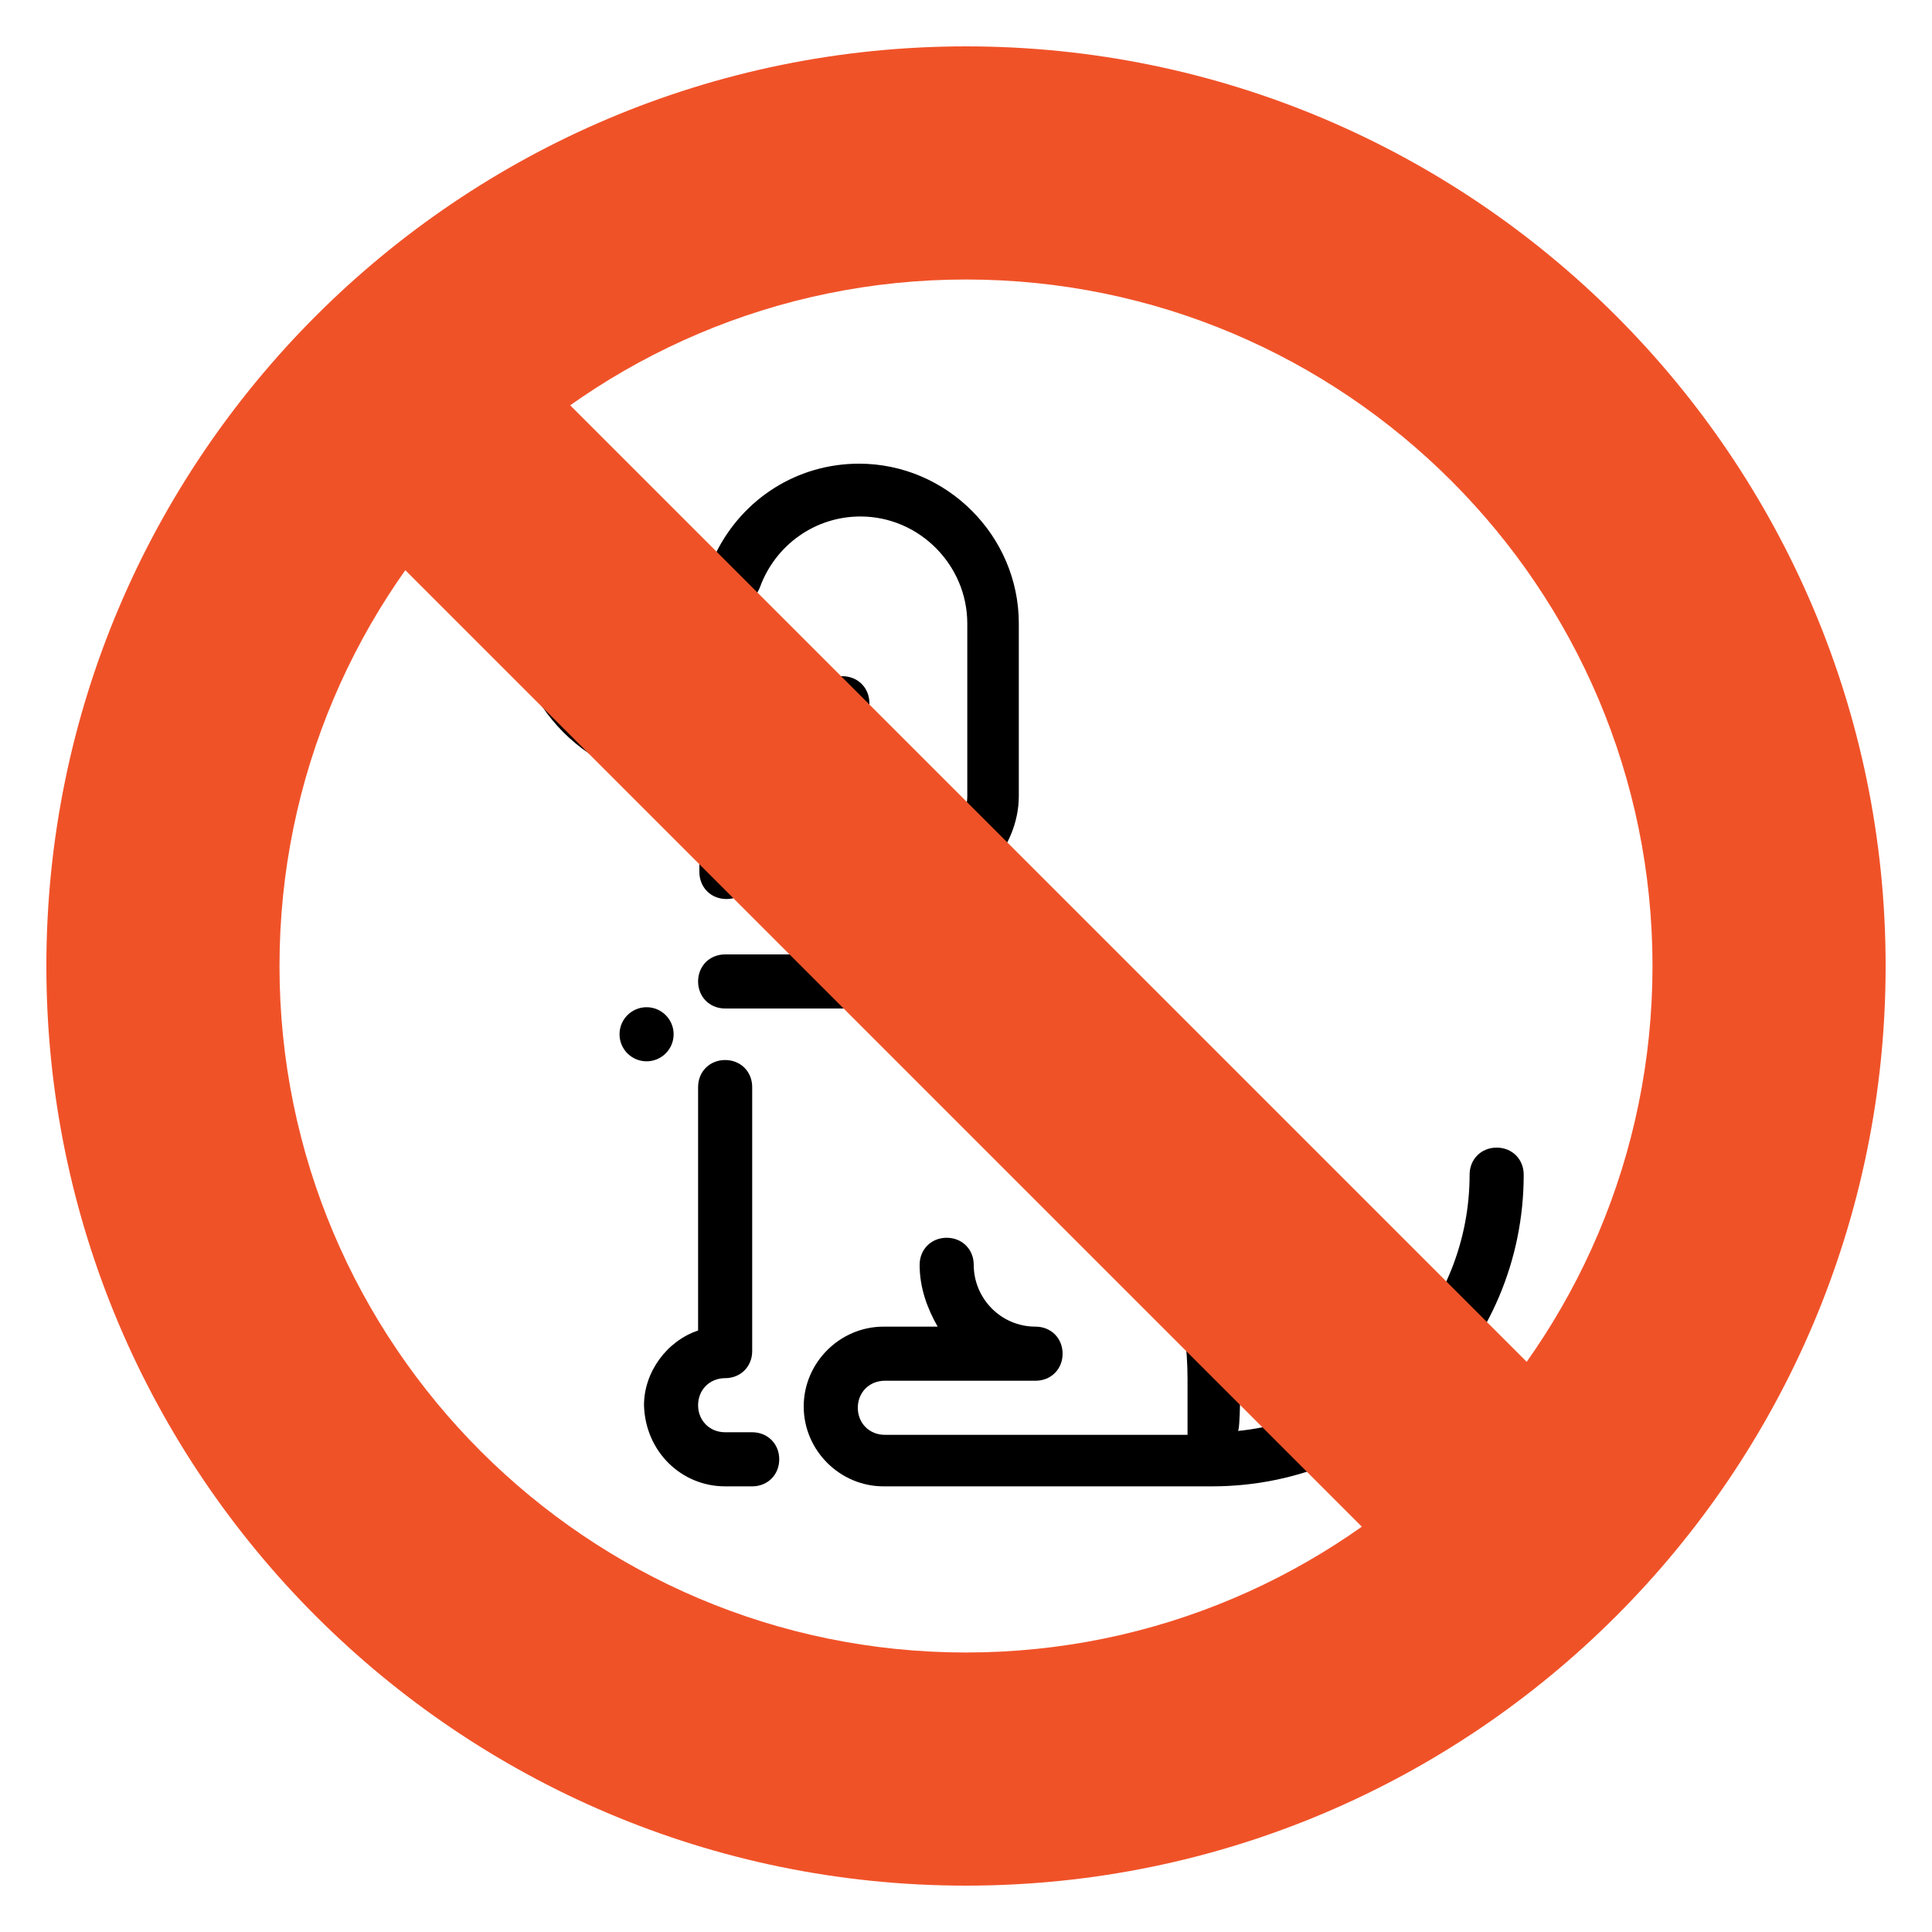 <?xml version="1.0" encoding="utf-8"?>
<!-- Generator: Adobe Illustrator 28.0.0, SVG Export Plug-In . SVG Version: 6.00 Build 0)  -->
<svg version="1.1" id="레이어_1" xmlns="http://www.w3.org/2000/svg" xmlns:xlink="http://www.w3.org/1999/xlink" x="0px"
	 y="0px" viewBox="0 0 150 150" style="enable-background:new 0 0 150 150;" xml:space="preserve">
<style type="text/css">
	.st0{fill:#F05228;}
</style>
<path d="M39.8,44.9v2.5c0,7.3,6,13.4,13.4,13.4h1.1v6.9c0,1.2,0.9,2.1,2.1,2.1c1.2,0,2.1-0.9,2.1-2.1v-9c0-0.6-0.2-1.1-0.6-1.4
	c-0.4-0.4-0.9-0.6-1.4-0.6h-3.2c-5.1,0-9.3-4.2-9.3-9.3V47h12.7c1,0.2,1.9-0.4,2.3-1.4c1.2-3.3,4.3-5.5,7.8-5.5
	c4.6,0,8.3,3.8,8.3,8.3v13.4c0,1-0.4,2-1.1,2.7c-0.7,0.7-1.7,1.1-2.7,1.1c-2.1,0-3.8-1.8-3.8-3.8v-7.2c0-1.2-0.9-2.1-2.1-2.1
	s-2.1,0.9-2.1,2.1v7.2c0,4.3,3.6,7.9,7.9,7.9c2.2,0,4.2-0.8,5.6-2.3c1.4-1.5,2.3-3.5,2.3-5.6V48.4c0-6.8-5.6-12.4-12.4-12.4
	c-4.8,0-9,2.7-11.1,6.9H41.8C40.7,42.8,39.8,43.9,39.8,44.9z M56.3,115.4h2.1c1.2,0,2.1-0.9,2.1-2.1c0-1.2-0.9-2.1-2.1-2.1h-2.1
	c-1.2,0-2.1-0.9-2.1-2.1c0-1.2,0.9-2.1,2.1-2.1c1.2,0,2.1-0.9,2.1-2.1V84.4c0-1.2-0.9-2.1-2.1-2.1c-1.2,0-2.1,0.9-2.1,2.1v18.9
	c-2.4,0.8-4.2,3.2-4.2,5.8C50.1,112.7,52.9,115.4,56.3,115.4z"/>
<path d="M96.3,106.9c0-11.3-6-21.7-15.6-27.4c-1.7-1-5.2-3.9-6.4-4.9c-0.3-0.3-0.8-0.5-1.4-0.5H56.3c-1.2,0-2.1,0.9-2.1,2.1
	c0,1.2,0.9,2.1,2.1,2.1h15.8c1.3,1.1,4.6,3.8,6.4,4.9c8.4,4.9,13.7,14,13.7,23.9v4.3H68.7c-1.2,0-2.1-0.9-2.1-2.1
	c0-1.2,0.9-2.1,2.1-2.1h11.7c1.2,0,2.1-0.9,2.1-2.1c0-1.2-0.9-2.1-2.1-2.1c-2.7,0-4.8-2.2-4.8-4.8c0-1.2-0.9-2.1-2.1-2.1
	c-1.2,0-2.1,0.9-2.1,2.1c0,1.8,0.6,3.4,1.4,4.8h-4.2c-3.4,0-6.2,2.8-6.2,6.2s2.8,6.2,6.2,6.2h25.5c13.4,0,24.2-10.8,24.2-24.2
	c0-1.2-0.9-2.1-2.1-2.1c-1.2,0-2.1,0.9-2.1,2.1c0,10.3-7.9,18.9-18,19.9C96.3,111.2,96.3,106.9,96.3,106.9z"/>
<circle cx="50.2" cy="80.3" r="2.1"/>
<g>
	<path class="st0" d="M75,3.6C35.6,3.6,3.6,35.6,3.6,75s32,71.4,71.4,71.4c39.4,0,71.4-32,71.4-71.4S114.4,3.6,75,3.6z M75,128.3
		c-29.4,0-53.3-23.9-53.3-53.3S45.6,21.7,75,21.7s53.3,23.9,53.3,53.3S104.4,128.3,75,128.3z"/>
	<path class="st0" d="M34.9,22.1l92.9,92.9l-12.8,12.8L22.1,34.9L34.9,22.1z"/>
</g>
</svg>
